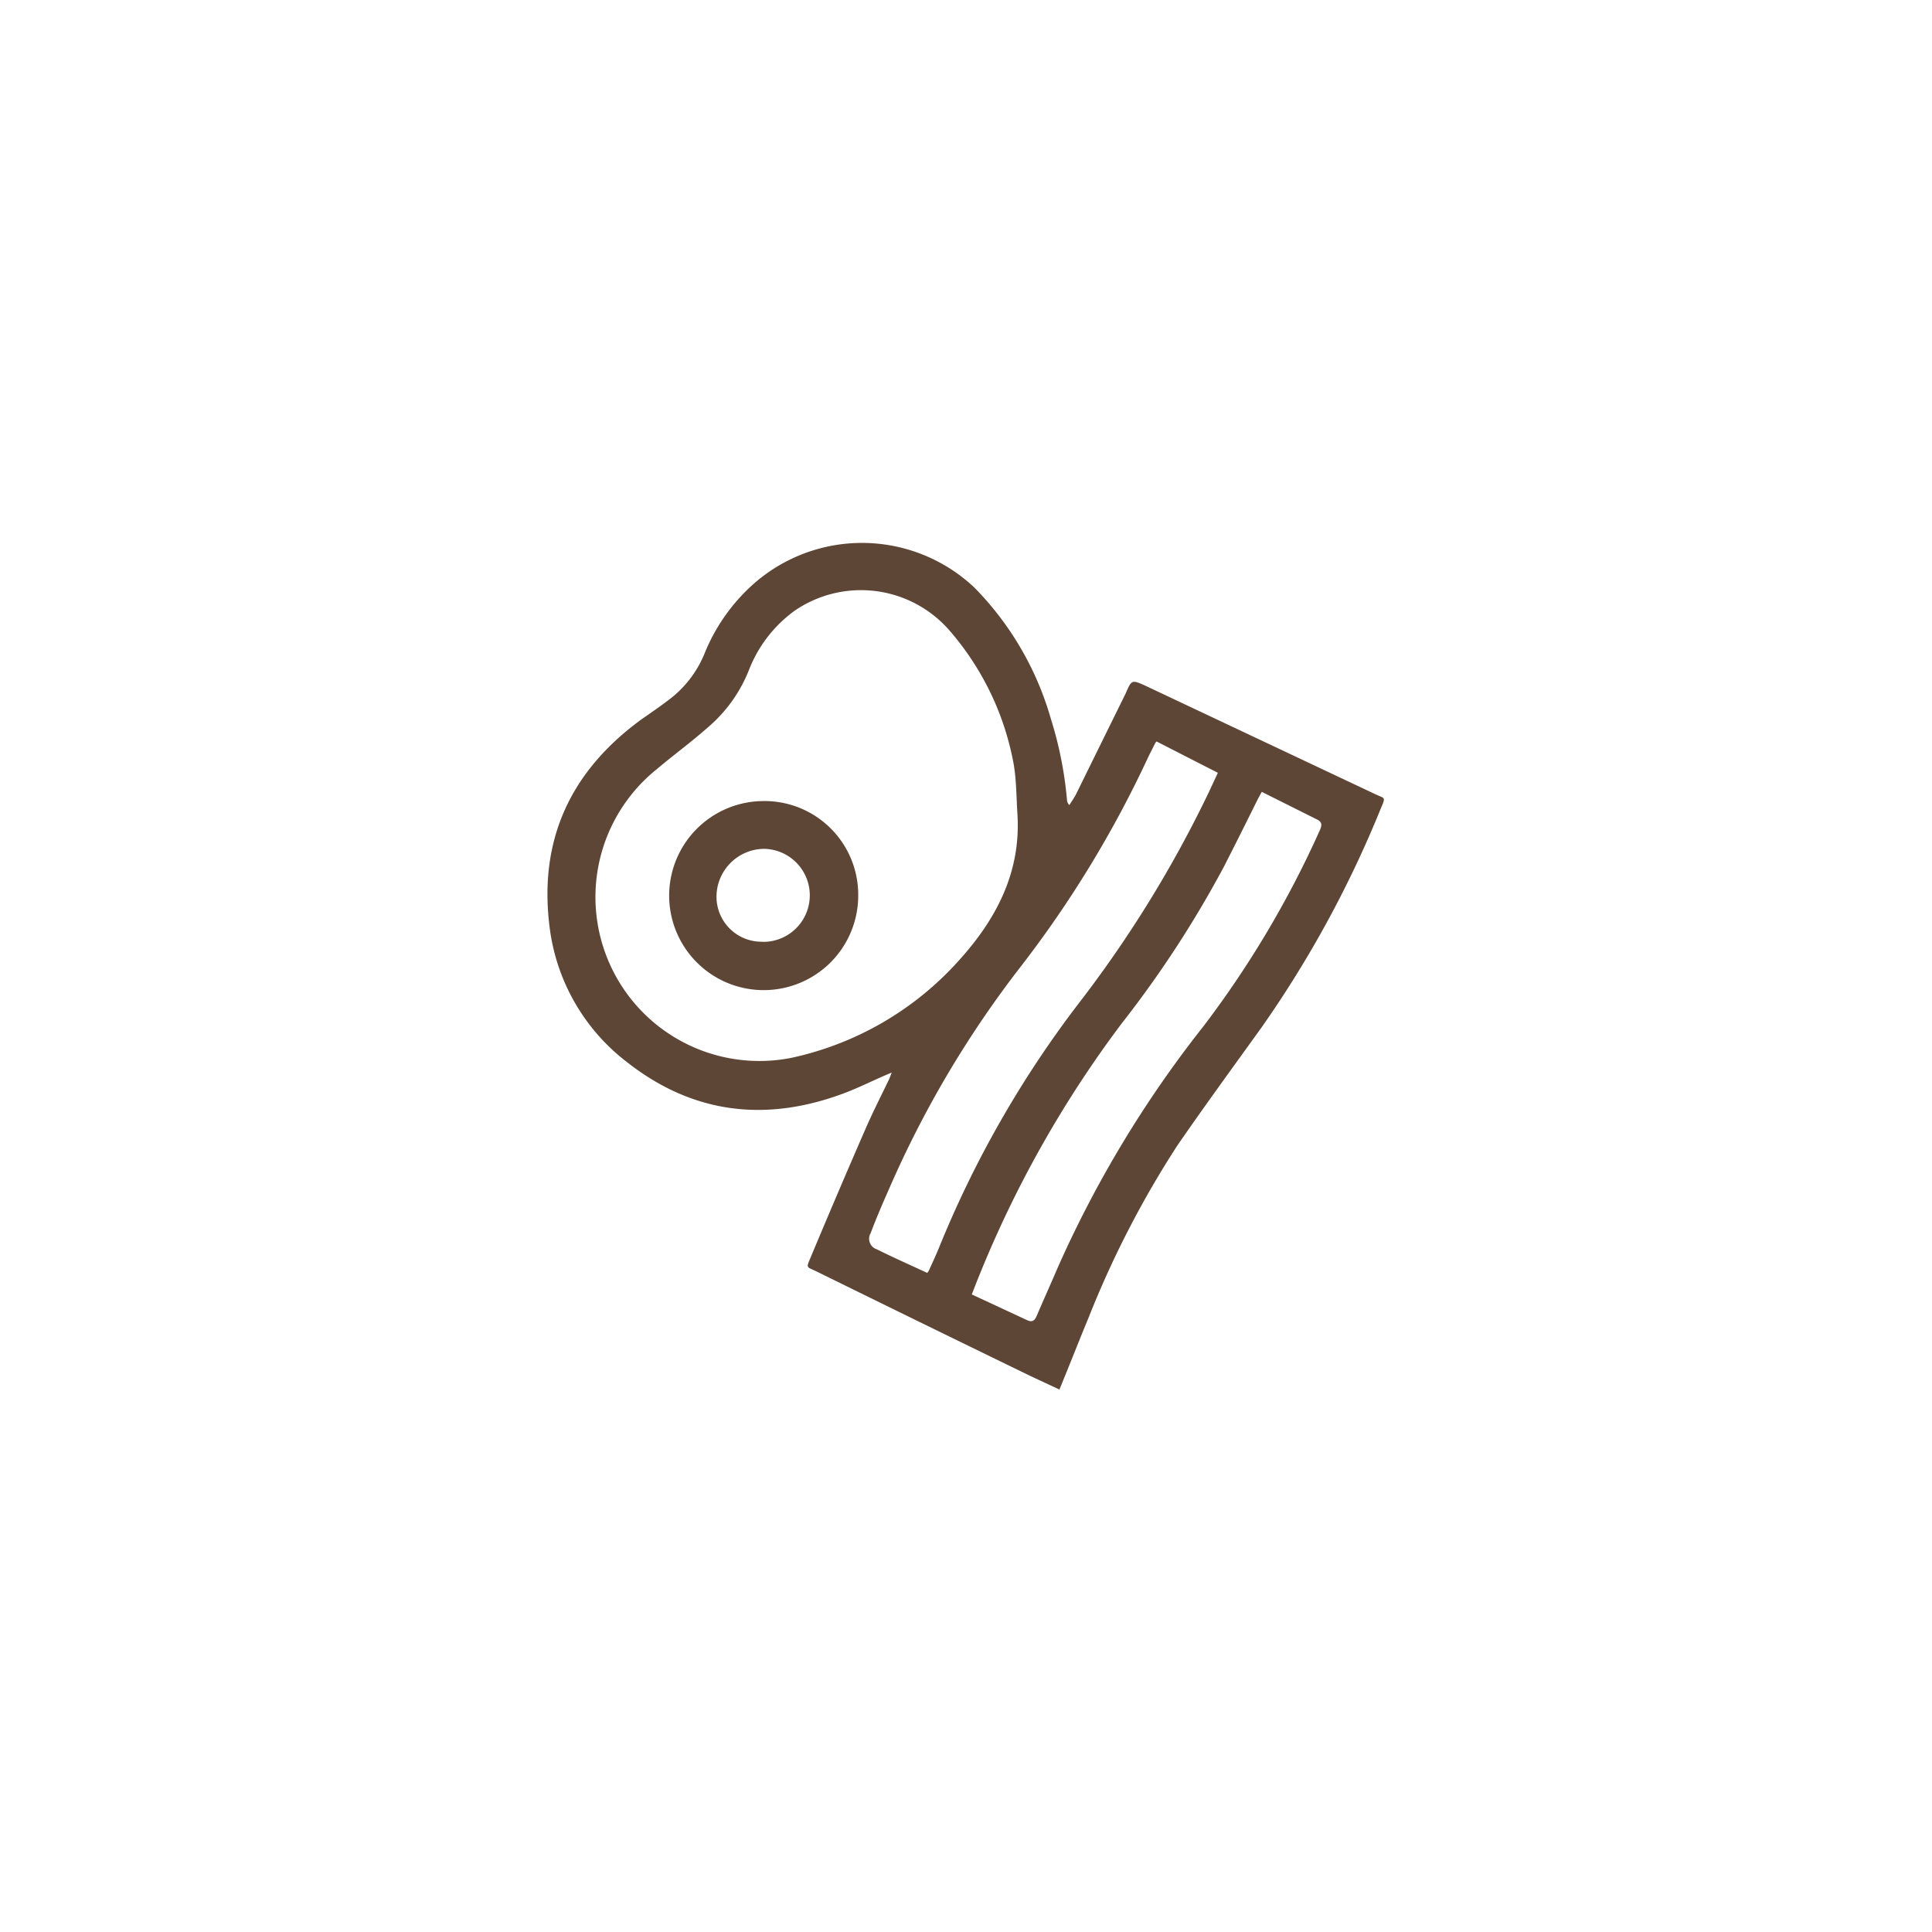 <svg xmlns="http://www.w3.org/2000/svg" width="140" height="140" viewBox="0 0 140 140"><title>Keto Friendly</title><g id="Layer_2" data-name="Layer 2"><g id="Layer_1-2" data-name="Layer 1"><circle cx="70" cy="70" r="70" style="fill:none"/><path d="M99.68,57.56,83,49.69c-1-.45-1-.43-1.43.56Q79.78,53.88,78,57.5c-.14.29-.34.56-.51.84a.58.58,0,0,1-.17-.35,27.53,27.53,0,0,0-1.17-5.9,22.27,22.27,0,0,0-5.54-9.51,11.87,11.87,0,0,0-16.09-.19,13.53,13.53,0,0,0-3.48,5,7.94,7.94,0,0,1-2.56,3.31c-.64.49-1.31.95-2,1.43-5.09,3.71-7.45,8.67-6.66,15A14.56,14.56,0,0,0,45.48,77c4.78,3.74,10.08,4.33,15.71,2.21,1.14-.43,2.24-1,3.43-1.49-.08.19-.13.34-.19.48-.59,1.23-1.21,2.44-1.75,3.69q-2,4.59-3.94,9.23c-.33.79-.31.66.4,1q7.44,3.66,14.91,7.29c.88.43,1.78.84,2.72,1.28.12-.29.21-.5.29-.71.62-1.51,1.2-3,1.84-4.54A70.72,70.72,0,0,1,85.32,83c2-2.9,4.07-5.73,6.12-8.58a79.69,79.69,0,0,0,8.62-15.84C100.43,57.72,100.36,57.88,99.68,57.56ZM57.37,76.65a11.88,11.88,0,0,1-9.78-20.91c1.18-1,2.47-1.94,3.67-3a10.55,10.55,0,0,0,3-4.16,9.6,9.6,0,0,1,3.33-4.33,8.5,8.5,0,0,1,11.11,1.32,20.31,20.31,0,0,1,4.76,9.83c.2,1.2.19,2.43.27,3.64.25,4.22-1.57,7.62-4.29,10.61A22.72,22.72,0,0,1,57.37,76.65Zm9.94,15.42a1.12,1.12,0,0,1-.12.17c-1.22-.57-2.45-1.11-3.65-1.71a.8.8,0,0,1-.45-1.17c.41-1.09.87-2.16,1.34-3.22A75.17,75.17,0,0,1,74,70a79.76,79.76,0,0,0,9.14-15c.18-.39.39-.78.58-1.17l.09-.1L88.25,56l-.66,1.42a85.91,85.91,0,0,1-9.47,15.35A76.31,76.31,0,0,0,68,90.52C67.78,91.05,67.54,91.56,67.31,92.07Zm28.3-31.84a72.3,72.3,0,0,1-8.42,14.16A81.38,81.38,0,0,0,76.61,91.94c-.49,1.15-1,2.27-1.49,3.42-.16.38-.36.46-.7.3l-4-1.86A80.58,80.58,0,0,1,81.3,74.14a78,78,0,0,0,7.37-11.3c.84-1.64,1.66-3.29,2.48-4.94l.28-.52,4,2C95.86,59.58,95.78,59.87,95.61,60.23Z" style="fill:#5e4637"/><path d="M55.19,58.05a6.85,6.85,0,1,0,7,6.85A6.79,6.79,0,0,0,55.19,58.05Zm.07,10.19A3.26,3.26,0,0,1,51.92,65a3.48,3.48,0,0,1,3.44-3.49,3.37,3.37,0,1,1-.1,6.74Z" style="fill:#5e4637"/></g></g></svg>